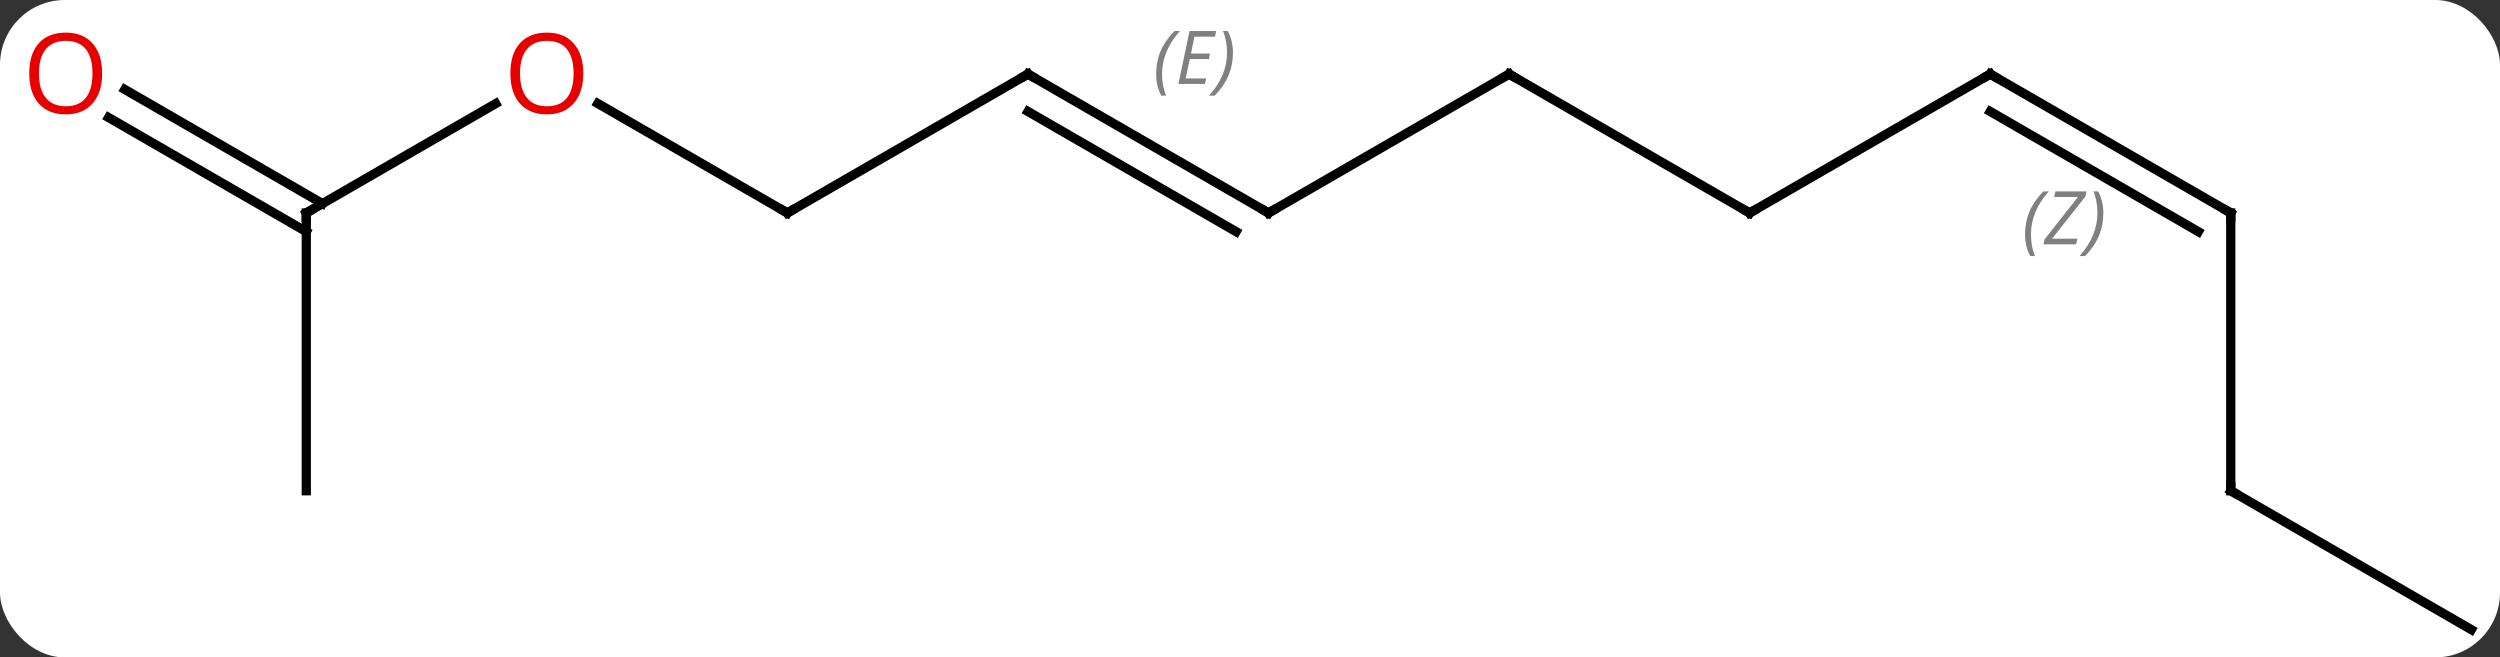 <svg width="270" viewBox="0 0 270 71" style="fill-opacity:1; color-rendering:auto; color-interpolation:auto; text-rendering:auto; stroke:black; stroke-linecap:square; stroke-miterlimit:10; shape-rendering:auto; stroke-opacity:1; fill:black; stroke-dasharray:none; font-weight:normal; stroke-width:1; font-family:'Open Sans'; font-style:normal; stroke-linejoin:miter; font-size:12; stroke-dashoffset:0; image-rendering:auto;" height="71" class="cas-substance-image" xmlns:xlink="http://www.w3.org/1999/xlink" xmlns="http://www.w3.org/2000/svg"><rect x="0" y="0" width="270" height="71" fill="#333333" stroke="none"/><svg class="cas-substance-single-component"><rect y="0" x="0" width="270" stroke="none" ry="7" rx="7" height="71" fill="white" class="cas-substance-group"/><svg y="0" x="0" width="270" viewBox="0 0 270 71" style="fill:black;" height="71" class="cas-substance-single-component-image"><svg><g><g transform="translate(137,38)" style="text-rendering:geometricPrecision; color-rendering:optimizeQuality; color-interpolation:linearRGB; stroke-linecap:butt; image-rendering:optimizeQuality;"><line y2="-30" y1="-15" x2="25.98" x1="0" style="fill:none;"/><line y2="-30" y1="-15" x2="-25.98" x1="0" style="fill:none;"/><line y2="-25.959" y1="-12.979" x2="-25.98" x1="-3.5" style="fill:none;"/></g><g transform="translate(137,38)" style="stroke-linecap:butt; font-size:8.4px; fill:gray; text-rendering:geometricPrecision; image-rendering:optimizeQuality; color-rendering:optimizeQuality; font-family:'Open Sans'; font-style:italic; stroke:gray; color-interpolation:linearRGB;"><path style="stroke:none;" d="M-12.137 -29.996 Q-12.137 -31.324 -11.668 -32.449 Q-11.2 -33.574 -10.168 -34.652 L-9.559 -34.652 Q-10.528 -33.59 -11.012 -32.418 Q-11.497 -31.246 -11.497 -30.012 Q-11.497 -28.684 -11.059 -27.668 L-11.575 -27.668 Q-12.137 -28.699 -12.137 -29.996 ZM-6.874 -28.934 L-9.733 -28.934 L-8.53 -34.652 L-5.655 -34.652 L-5.78 -34.043 L-7.999 -34.043 L-8.374 -32.215 L-6.327 -32.215 L-6.437 -31.621 L-8.499 -31.621 L-8.952 -29.527 L-6.734 -29.527 L-6.874 -28.934 ZM-3.842 -32.309 Q-3.842 -30.98 -4.319 -29.848 Q-4.796 -28.715 -5.811 -27.668 L-6.421 -27.668 Q-4.483 -29.824 -4.483 -32.309 Q-4.483 -33.637 -4.921 -34.652 L-4.405 -34.652 Q-3.842 -33.59 -3.842 -32.309 Z"/><line y2="-15" y1="-30" x2="51.963" x1="25.98" style="fill:none; stroke:black;"/><line y2="-15" y1="-30" x2="-51.963" x1="-25.98" style="fill:none; stroke:black;"/><line y2="-30" y1="-15" x2="77.943" x1="51.963" style="fill:none; stroke:black;"/><line y2="-26.821" y1="-15" x2="-72.438" x1="-51.963" style="fill:none; stroke:black;"/><line y2="-15" y1="-30" x2="103.923" x1="77.943" style="fill:none; stroke:black;"/><line y2="-12.979" y1="-25.959" x2="100.423" x1="77.943" style="fill:none; stroke:black;"/><path style="stroke:none;" d="M81.704 -12.676 Q81.704 -14.004 82.172 -15.129 Q82.641 -16.254 83.672 -17.332 L84.282 -17.332 Q83.313 -16.27 82.829 -15.098 Q82.344 -13.926 82.344 -12.691 Q82.344 -11.363 82.782 -10.348 L82.266 -10.348 Q81.704 -11.379 81.704 -12.676 ZM87.217 -11.613 L83.701 -11.613 L83.811 -12.145 L87.42 -16.723 L84.858 -16.723 L84.983 -17.332 L88.342 -17.332 L88.233 -16.785 L84.623 -12.223 L87.358 -12.223 L87.217 -11.613 ZM90.162 -14.988 Q90.162 -13.66 89.686 -12.527 Q89.209 -11.395 88.193 -10.348 L87.584 -10.348 Q89.521 -12.504 89.521 -14.988 Q89.521 -16.316 89.084 -17.332 L89.6 -17.332 Q90.162 -16.27 90.162 -14.988 Z"/><line y2="-15" y1="-26.811" x2="-103.923" x1="-83.466" style="fill:none; stroke:black;"/><line y2="15" y1="-15" x2="103.923" x1="103.923" style="fill:none; stroke:black;"/><line y2="15" y1="-15" x2="-103.923" x1="-103.923" style="fill:none; stroke:black;"/><line y2="-28.337" y1="-16.01" x2="-123.523" x1="-102.173" style="fill:none; stroke:black;"/><line y2="-25.306" y1="-12.979" x2="-125.273" x1="-103.923" style="fill:none; stroke:black;"/><line y2="30" y1="15" x2="129.903" x1="103.923" style="fill:none; stroke:black;"/><path style="fill:none; stroke-miterlimit:5; stroke:black;" d="M0.433 -15.25 L0 -15 L-0.433 -15.25"/><path style="fill:none; stroke-miterlimit:5; stroke:black;" d="M25.547 -29.75 L25.98 -30 L26.413 -29.75"/><path style="fill:none; stroke-miterlimit:5; stroke:black;" d="M-25.547 -29.75 L-25.98 -30 L-26.413 -29.75"/><path style="fill:none; stroke-miterlimit:5; stroke:black;" d="M51.53 -15.25 L51.963 -15 L52.396 -15.25"/><path style="fill:none; stroke-miterlimit:5; stroke:black;" d="M-51.53 -15.25 L-51.963 -15 L-52.396 -15.25"/><path style="fill:none; stroke-miterlimit:5; stroke:black;" d="M77.51 -29.75 L77.943 -30 L78.376 -29.75"/></g><g transform="translate(137,38)" style="stroke-linecap:butt; fill:rgb(230,0,0); text-rendering:geometricPrecision; color-rendering:optimizeQuality; image-rendering:optimizeQuality; font-family:'Open Sans'; stroke:rgb(230,0,0); color-interpolation:linearRGB; stroke-miterlimit:5;"><path style="stroke:none;" d="M-74.005 -30.07 Q-74.005 -28.008 -75.045 -26.828 Q-76.084 -25.648 -77.927 -25.648 Q-79.818 -25.648 -80.849 -26.812 Q-81.88 -27.977 -81.88 -30.086 Q-81.88 -32.18 -80.849 -33.328 Q-79.818 -34.477 -77.927 -34.477 Q-76.068 -34.477 -75.037 -33.305 Q-74.005 -32.133 -74.005 -30.07 ZM-80.834 -30.07 Q-80.834 -28.336 -80.091 -27.43 Q-79.349 -26.523 -77.927 -26.523 Q-76.505 -26.523 -75.779 -27.422 Q-75.052 -28.32 -75.052 -30.07 Q-75.052 -31.805 -75.779 -32.695 Q-76.505 -33.586 -77.927 -33.586 Q-79.349 -33.586 -80.091 -32.688 Q-80.834 -31.789 -80.834 -30.07 Z"/><path style="fill:none; stroke:black;" d="M103.49 -15.25 L103.923 -15 L103.923 -14.5"/><path style="fill:none; stroke:black;" d="M-103.49 -15.25 L-103.923 -15 L-103.923 -14.5"/><path style="fill:none; stroke:black;" d="M103.923 14.5 L103.923 15 L104.356 15.25"/><path style="stroke:none;" d="M-125.966 -30.07 Q-125.966 -28.008 -127.005 -26.828 Q-128.044 -25.648 -129.887 -25.648 Q-131.778 -25.648 -132.809 -26.812 Q-133.84 -27.977 -133.84 -30.086 Q-133.84 -32.18 -132.809 -33.328 Q-131.778 -34.477 -129.887 -34.477 Q-128.028 -34.477 -126.997 -33.305 Q-125.966 -32.133 -125.966 -30.07 ZM-132.794 -30.07 Q-132.794 -28.336 -132.051 -27.43 Q-131.309 -26.523 -129.887 -26.523 Q-128.465 -26.523 -127.739 -27.422 Q-127.012 -28.32 -127.012 -30.07 Q-127.012 -31.805 -127.739 -32.695 Q-128.465 -33.586 -129.887 -33.586 Q-131.309 -33.586 -132.051 -32.688 Q-132.794 -31.789 -132.794 -30.07 Z"/></g></g></svg></svg></svg></svg>